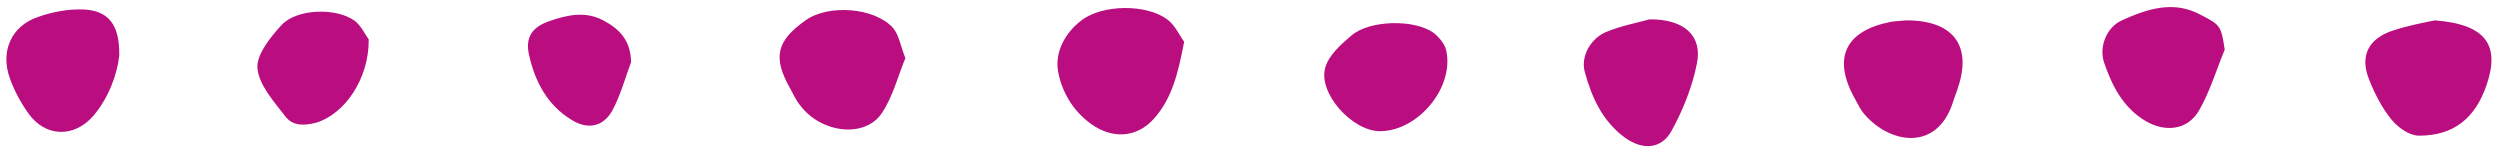 <?xml version="1.0" encoding="UTF-8" standalone="no"?><svg xmlns="http://www.w3.org/2000/svg" xmlns:xlink="http://www.w3.org/1999/xlink" fill="#000000" height="30.5" preserveAspectRatio="xMidYMid meet" version="1" viewBox="-1.3 -1.4 503.1 30.5" width="503.1" zoomAndPan="magnify"><g id="change1_1"><path d="M237,7c-1.2,6.2-2.4,11.4-6.1,15.5c-3.5,3.9-8.4,4.1-12.7,1c-3.7-2.7-5.9-6.6-6.6-10.7c-0.6-3.8,1.5-7.6,4.6-10 c4.3-3.4,13.2-3.4,17.4-0.3C235.2,3.7,236.1,5.8,237,7z M178.4,4.2c-3.7-4.1-13-4.8-17.6-1.5c-5.8,4.1-6.6,7.4-3.2,13.5 c0.7,1.3,1.3,2.6,2.2,3.7c4.3,5.6,13.1,6.5,16.4,1.4c2.2-3.3,3.2-7.4,4.7-11C179.9,7.8,179.6,5.6,178.4,4.2z M480.4,4.7 c-5.1,1.6-6.9,5.2-4.9,10c1.1,2.8,2.6,5.7,4.5,8c1.3,1.6,3.6,3.2,5.5,3.2c7,0,11.3-3.5,13.6-10.2c2.7-7.9,0-12.2-10.4-13 C486.7,3.1,483.5,3.7,480.4,4.7z M379.2,3c-9.2,1.8-11.8,7.3-7.2,15.5c0.6,1.1,1.1,2.2,1.9,3.1c5.2,6,14.6,7.5,17.8-2.4 c0.3-1,0.7-1.9,1-2.9c2.9-8.5-0.9-13.7-10.6-13.6C381.6,2.8,380.4,2.8,379.2,3z M441.6,1.6c-5.5-3-10.8-1.2-15.9,1.1 c-3.1,1.4-4.6,5.3-3.6,8.4c1.6,4.7,3.8,9.1,8.3,11.8c4,2.4,8.5,1.9,10.8-2c2.2-3.8,3.5-8.2,5.2-12.3C445.7,3.8,445.5,3.6,441.6,1.6z M322,5c-3.2,1.3-5.2,4.9-4.4,8c1.4,5.2,3.6,10,8.1,13.3c3.6,2.6,7.4,2.3,9.4-1.4c2.3-4.2,4.2-8.9,5.1-13.6c1.1-5.5-2.6-8.9-9.6-8.8 C328.6,3.1,325.2,3.7,322,5z M15.4,0.5c-3-0.1-6.2,0.5-9,1.5C1,3.8-1.3,8.9,0.7,14.4c0.9,2.5,2.2,4.9,3.7,7c3.4,4.8,9.2,5,13.1,0.5 c3.2-3.8,4.8-8.5,5.2-12.1C22.8,3.5,20.5,0.7,15.4,0.5z M289.7,8.6c-0.3-1.2-1.4-2.5-2.4-3.3c-3.8-2.9-13.1-2.7-16.7,0.5 c-2.1,1.8-4.5,3.9-5.2,6.4c-1.5,5.1,5.4,12.8,11,12.8C284.1,25,291.5,16.1,289.7,8.6z M70.1,2.8c-3.7-2.7-11.7-2.5-14.8,0.9 c-2.2,2.4-5,5.9-4.8,8.6c0.3,3.4,3.3,6.7,5.6,9.7c1.5,2,3.8,1.9,6.2,1.3C68,21.6,73,14.5,72.9,6.5C72.3,5.8,71.5,3.9,70.1,2.8z M120.1,2.7c-3.6-1.9-7.2-1.1-10.7,0.1c-3.6,1.2-5.1,3.3-4.2,7c1.2,5.3,3.7,10,8.5,12.9c3.3,2.1,6.5,1.4,8.3-2 c1.6-3,2.5-6.4,3.7-9.6C125.6,6.8,123.5,4.5,120.1,2.7z" fill="#ba0d80"/></g></svg>